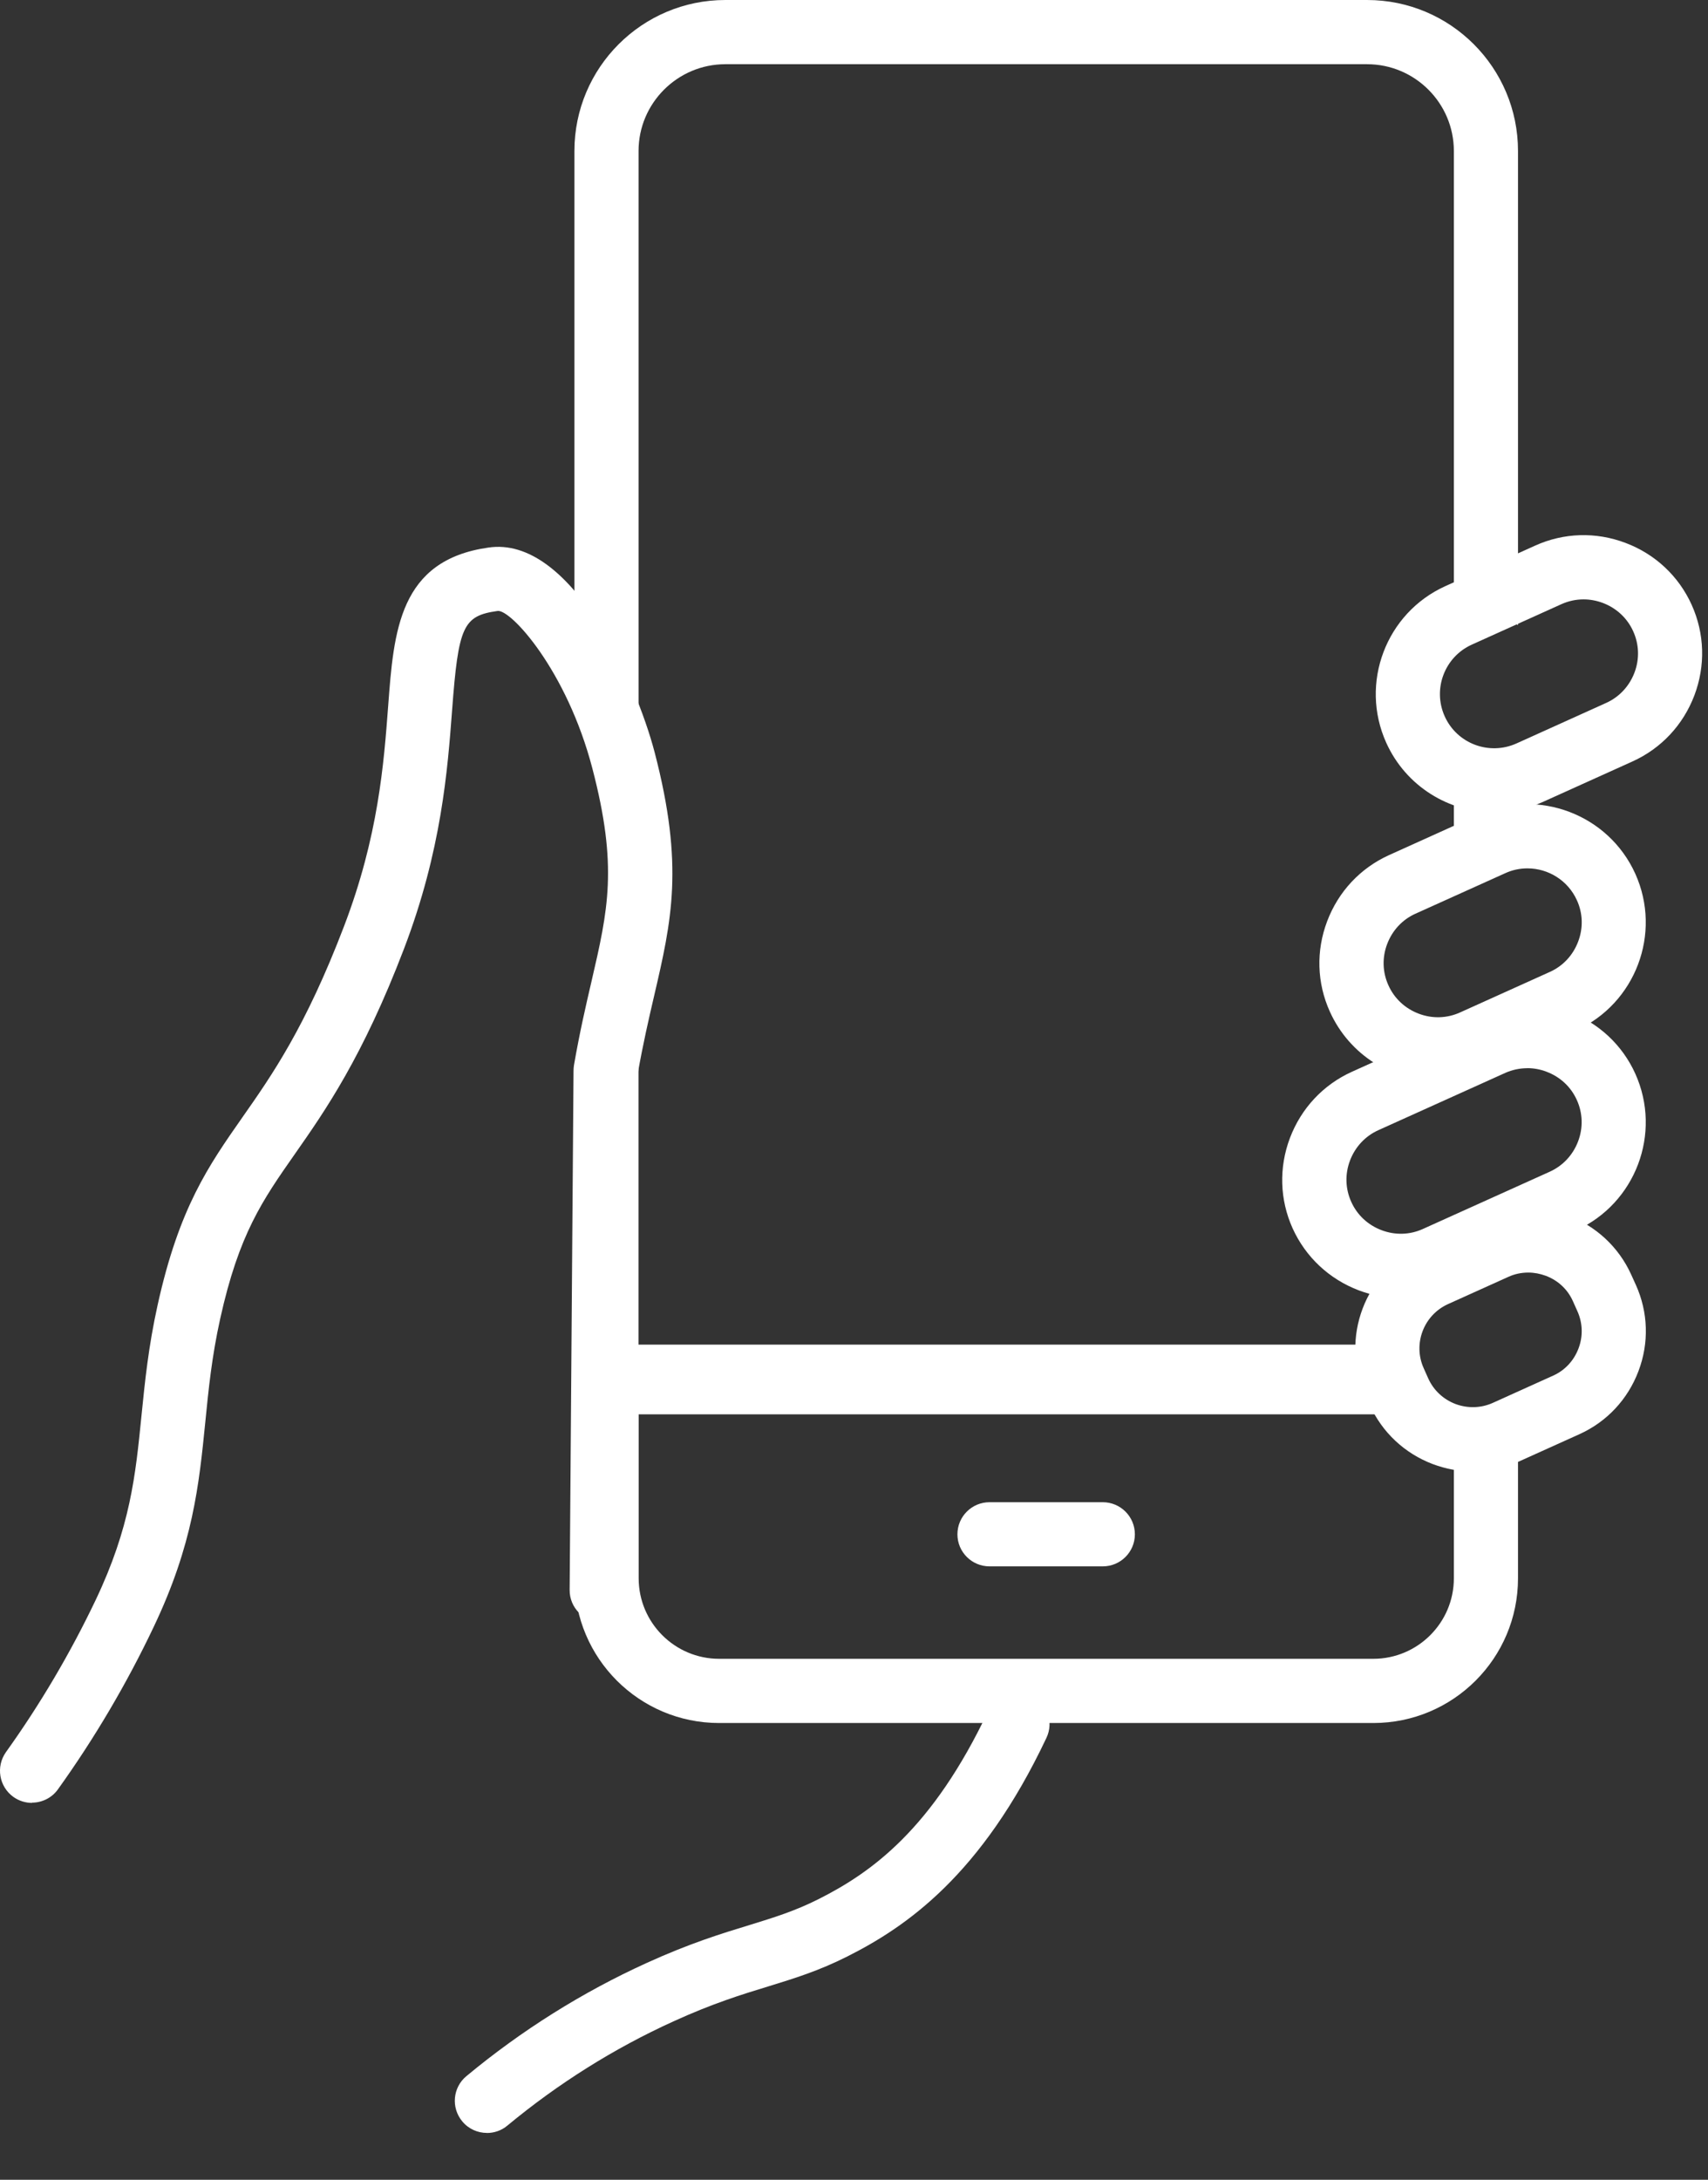 <svg width="29" height="37" viewBox="0 0 29 37" fill="none" xmlns="http://www.w3.org/2000/svg">
<rect x="0" y="0" width="29" height="37" fill="#333333" stroke="none"/>
<path d="M25.372 13.791C24.605 13.791 23.873 13.351 23.537 12.608C23.081 11.597 23.532 10.405 24.541 9.949L26.064 9.262C26.553 9.041 27.097 9.025 27.601 9.216C28.104 9.406 28.503 9.78 28.723 10.267C28.943 10.755 28.959 11.3 28.769 11.803C28.578 12.306 28.205 12.705 27.718 12.925L26.195 13.613C25.927 13.733 25.648 13.79 25.372 13.79V13.791ZM26.887 10.174C26.759 10.174 26.633 10.201 26.512 10.255L24.99 10.942C24.527 11.151 24.321 11.697 24.53 12.16C24.738 12.623 25.284 12.828 25.747 12.62L27.27 11.932C27.493 11.832 27.663 11.649 27.751 11.419C27.839 11.188 27.831 10.938 27.73 10.716C27.63 10.493 27.447 10.323 27.216 10.235C27.109 10.195 26.999 10.174 26.887 10.174Z" fill="white"/>
<path d="M10.134 11.929C10.411 12.287 10.656 12.681 10.842 13.098V2.563C10.842 1.751 11.504 1.09 12.316 1.09H23.211C24.024 1.09 24.685 1.751 24.685 2.563V10.639C24.944 10.435 25.298 10.371 25.686 10.56C25.718 10.575 25.746 10.592 25.774 10.61V2.563C25.774 1.148 24.627 0 23.211 0H12.316C10.901 0 9.753 1.148 9.753 2.563V11.899C9.857 11.812 10.027 11.791 10.134 11.929Z" fill="white"/>
<path d="M25.637 14.591C25.685 14.595 25.73 14.607 25.774 14.621V12.843C25.713 12.866 25.649 12.88 25.582 12.888C25.439 12.904 25.302 12.888 25.174 12.849C25.009 12.894 24.839 12.891 24.685 12.848V14.865C24.976 14.705 25.298 14.557 25.637 14.592V14.591Z" fill="white"/>
<path d="M24.015 23.113C23.967 23.016 23.939 22.919 23.927 22.824H10.841V16.545C10.84 16.574 10.832 16.603 10.819 16.633C10.77 16.734 10.725 16.838 10.683 16.943C10.747 17.023 10.767 17.142 10.689 17.257C10.601 17.388 10.509 17.514 10.414 17.639C10.39 17.681 10.368 17.724 10.345 17.769C10.313 17.834 10.265 17.873 10.211 17.892C10.122 18 10.03 18.104 9.932 18.203C9.877 18.259 9.814 18.284 9.751 18.285V23.101C9.751 23.549 10.115 23.912 10.563 23.912H24.028C23.812 23.69 23.812 23.357 24.013 23.111L24.015 23.113Z" fill="white"/>
<path d="M18.724 26.588H16.801C16.5 26.588 16.256 26.344 16.256 26.044C16.256 25.743 16.5 25.499 16.801 25.499H18.724C19.025 25.499 19.269 25.743 19.269 26.044C19.269 26.344 19.025 26.588 18.724 26.588Z" fill="white"/>
<path d="M24.685 24.271V26.791C24.685 27.544 24.071 28.157 23.318 28.157H12.21C11.457 28.157 10.844 27.544 10.844 26.791V24.007H24.272C23.933 23.726 23.701 23.337 23.704 22.918H9.754V26.791C9.754 28.147 10.854 29.247 12.21 29.247H23.318C24.674 29.247 25.774 28.147 25.774 26.791V24.414C25.424 24.502 25.033 24.438 24.685 24.271Z" fill="white"/>
<path d="M24.415 18.357C23.648 18.357 22.916 17.916 22.58 17.173C22.359 16.685 22.343 16.14 22.534 15.637C22.724 15.134 23.098 14.735 23.584 14.515L25.107 13.827C26.118 13.372 27.31 13.823 27.766 14.832C28.221 15.843 27.77 17.035 26.761 17.491L25.238 18.178C24.97 18.299 24.69 18.355 24.413 18.355L24.415 18.357ZM25.933 14.74C25.807 14.74 25.679 14.766 25.557 14.822L24.034 15.509C23.811 15.609 23.641 15.792 23.553 16.023C23.465 16.253 23.473 16.504 23.574 16.725C23.674 16.949 23.857 17.118 24.087 17.206C24.318 17.294 24.568 17.287 24.792 17.185L26.314 16.498C26.538 16.398 26.707 16.215 26.795 15.984C26.883 15.753 26.876 15.503 26.774 15.281C26.621 14.942 26.285 14.74 25.935 14.74H25.933Z" fill="white"/>
<path d="M23.785 22.034C23.544 22.034 23.303 21.99 23.071 21.903C22.568 21.712 22.169 21.338 21.948 20.852C21.728 20.365 21.712 19.819 21.902 19.316C22.093 18.812 22.467 18.413 22.953 18.193L25.107 17.221C25.596 17.001 26.14 16.984 26.643 17.175C27.147 17.366 27.546 17.739 27.766 18.226C28.221 19.237 27.77 20.429 26.761 20.884L24.607 21.857C24.345 21.976 24.065 22.035 23.784 22.035L23.785 22.034ZM25.932 18.132C25.804 18.132 25.676 18.159 25.557 18.212L23.403 19.184C23.181 19.284 23.01 19.467 22.922 19.698C22.834 19.929 22.842 20.179 22.943 20.401C23.043 20.624 23.226 20.794 23.456 20.881C23.687 20.969 23.937 20.962 24.159 20.861L26.313 19.889C26.535 19.789 26.706 19.606 26.794 19.375C26.882 19.144 26.874 18.894 26.773 18.672C26.673 18.449 26.49 18.279 26.259 18.192C26.152 18.151 26.042 18.131 25.93 18.131L25.932 18.132Z" fill="white"/>
<path d="M25.008 24.977C24.778 24.977 24.549 24.935 24.327 24.852C23.848 24.67 23.468 24.314 23.258 23.85L23.181 23.677C22.746 22.714 23.177 21.578 24.138 21.143L25.164 20.68C26.127 20.246 27.263 20.676 27.697 21.638L27.775 21.81C27.985 22.275 28.001 22.796 27.819 23.275C27.638 23.754 27.282 24.134 26.818 24.344L25.792 24.807C25.542 24.92 25.275 24.977 25.008 24.977ZM25.948 21.601C25.834 21.601 25.719 21.624 25.612 21.673L24.586 22.136C24.171 22.324 23.986 22.814 24.174 23.227L24.251 23.4C24.342 23.6 24.506 23.753 24.713 23.832C24.92 23.909 25.144 23.903 25.344 23.814L26.369 23.351C26.569 23.262 26.722 23.098 26.801 22.89C26.88 22.683 26.873 22.458 26.783 22.258L26.706 22.086C26.617 21.886 26.453 21.733 26.244 21.655C26.148 21.62 26.049 21.601 25.95 21.601H25.948Z" fill="white"/>
<path d="M8.267 36.205C8.111 36.205 7.955 36.138 7.848 36.008C7.656 35.776 7.687 35.433 7.919 35.241C8.855 34.464 9.885 33.818 10.979 33.32C11.716 32.985 12.251 32.821 12.723 32.677C13.136 32.55 13.494 32.44 13.899 32.236C14.789 31.787 15.828 31.056 16.783 29.034C16.911 28.762 17.237 28.646 17.508 28.775C17.781 28.903 17.897 29.228 17.767 29.5C16.664 31.834 15.383 32.708 14.388 33.209C13.9 33.455 13.483 33.583 13.041 33.719C12.602 33.853 12.103 34.006 11.431 34.313C10.424 34.771 9.478 35.365 8.614 36.081C8.513 36.166 8.389 36.206 8.267 36.206V36.205Z" fill="white"/>
<path d="M0.545 30.603C0.434 30.603 0.324 30.57 0.228 30.502C-0.017 30.326 -0.073 29.987 0.101 29.741C0.683 28.929 1.195 28.059 1.624 27.16C2.213 25.922 2.301 25.046 2.402 24.033C2.46 23.455 2.52 22.858 2.676 22.153C3.041 20.5 3.54 19.789 4.117 18.964C4.619 18.248 5.187 17.436 5.842 15.721C6.424 14.196 6.517 12.967 6.591 11.979C6.686 10.71 6.777 9.51 8.29 9.295C9.683 9.085 10.795 11.547 11.115 12.77C11.618 14.7 11.404 15.625 11.106 16.906C11.017 17.288 10.917 17.721 10.828 18.227L10.762 26.997C10.761 27.296 10.516 27.537 10.217 27.537H10.213C9.912 27.534 9.669 27.288 9.672 26.988L9.738 18.174C9.738 18.144 9.741 18.114 9.745 18.084C9.841 17.529 9.948 17.066 10.043 16.659C10.324 15.445 10.494 14.713 10.058 13.044C9.622 11.373 8.665 10.332 8.446 10.371C7.862 10.454 7.783 10.627 7.676 12.057C7.6 13.061 7.498 14.435 6.859 16.106C6.156 17.946 5.519 18.856 5.009 19.585C4.457 20.374 4.058 20.942 3.739 22.383C3.596 23.026 3.54 23.591 3.486 24.137C3.379 25.206 3.278 26.215 2.606 27.623C2.151 28.58 1.606 29.505 0.985 30.371C0.88 30.52 0.711 30.599 0.542 30.599L0.545 30.603Z" fill="white"/>
</svg>
